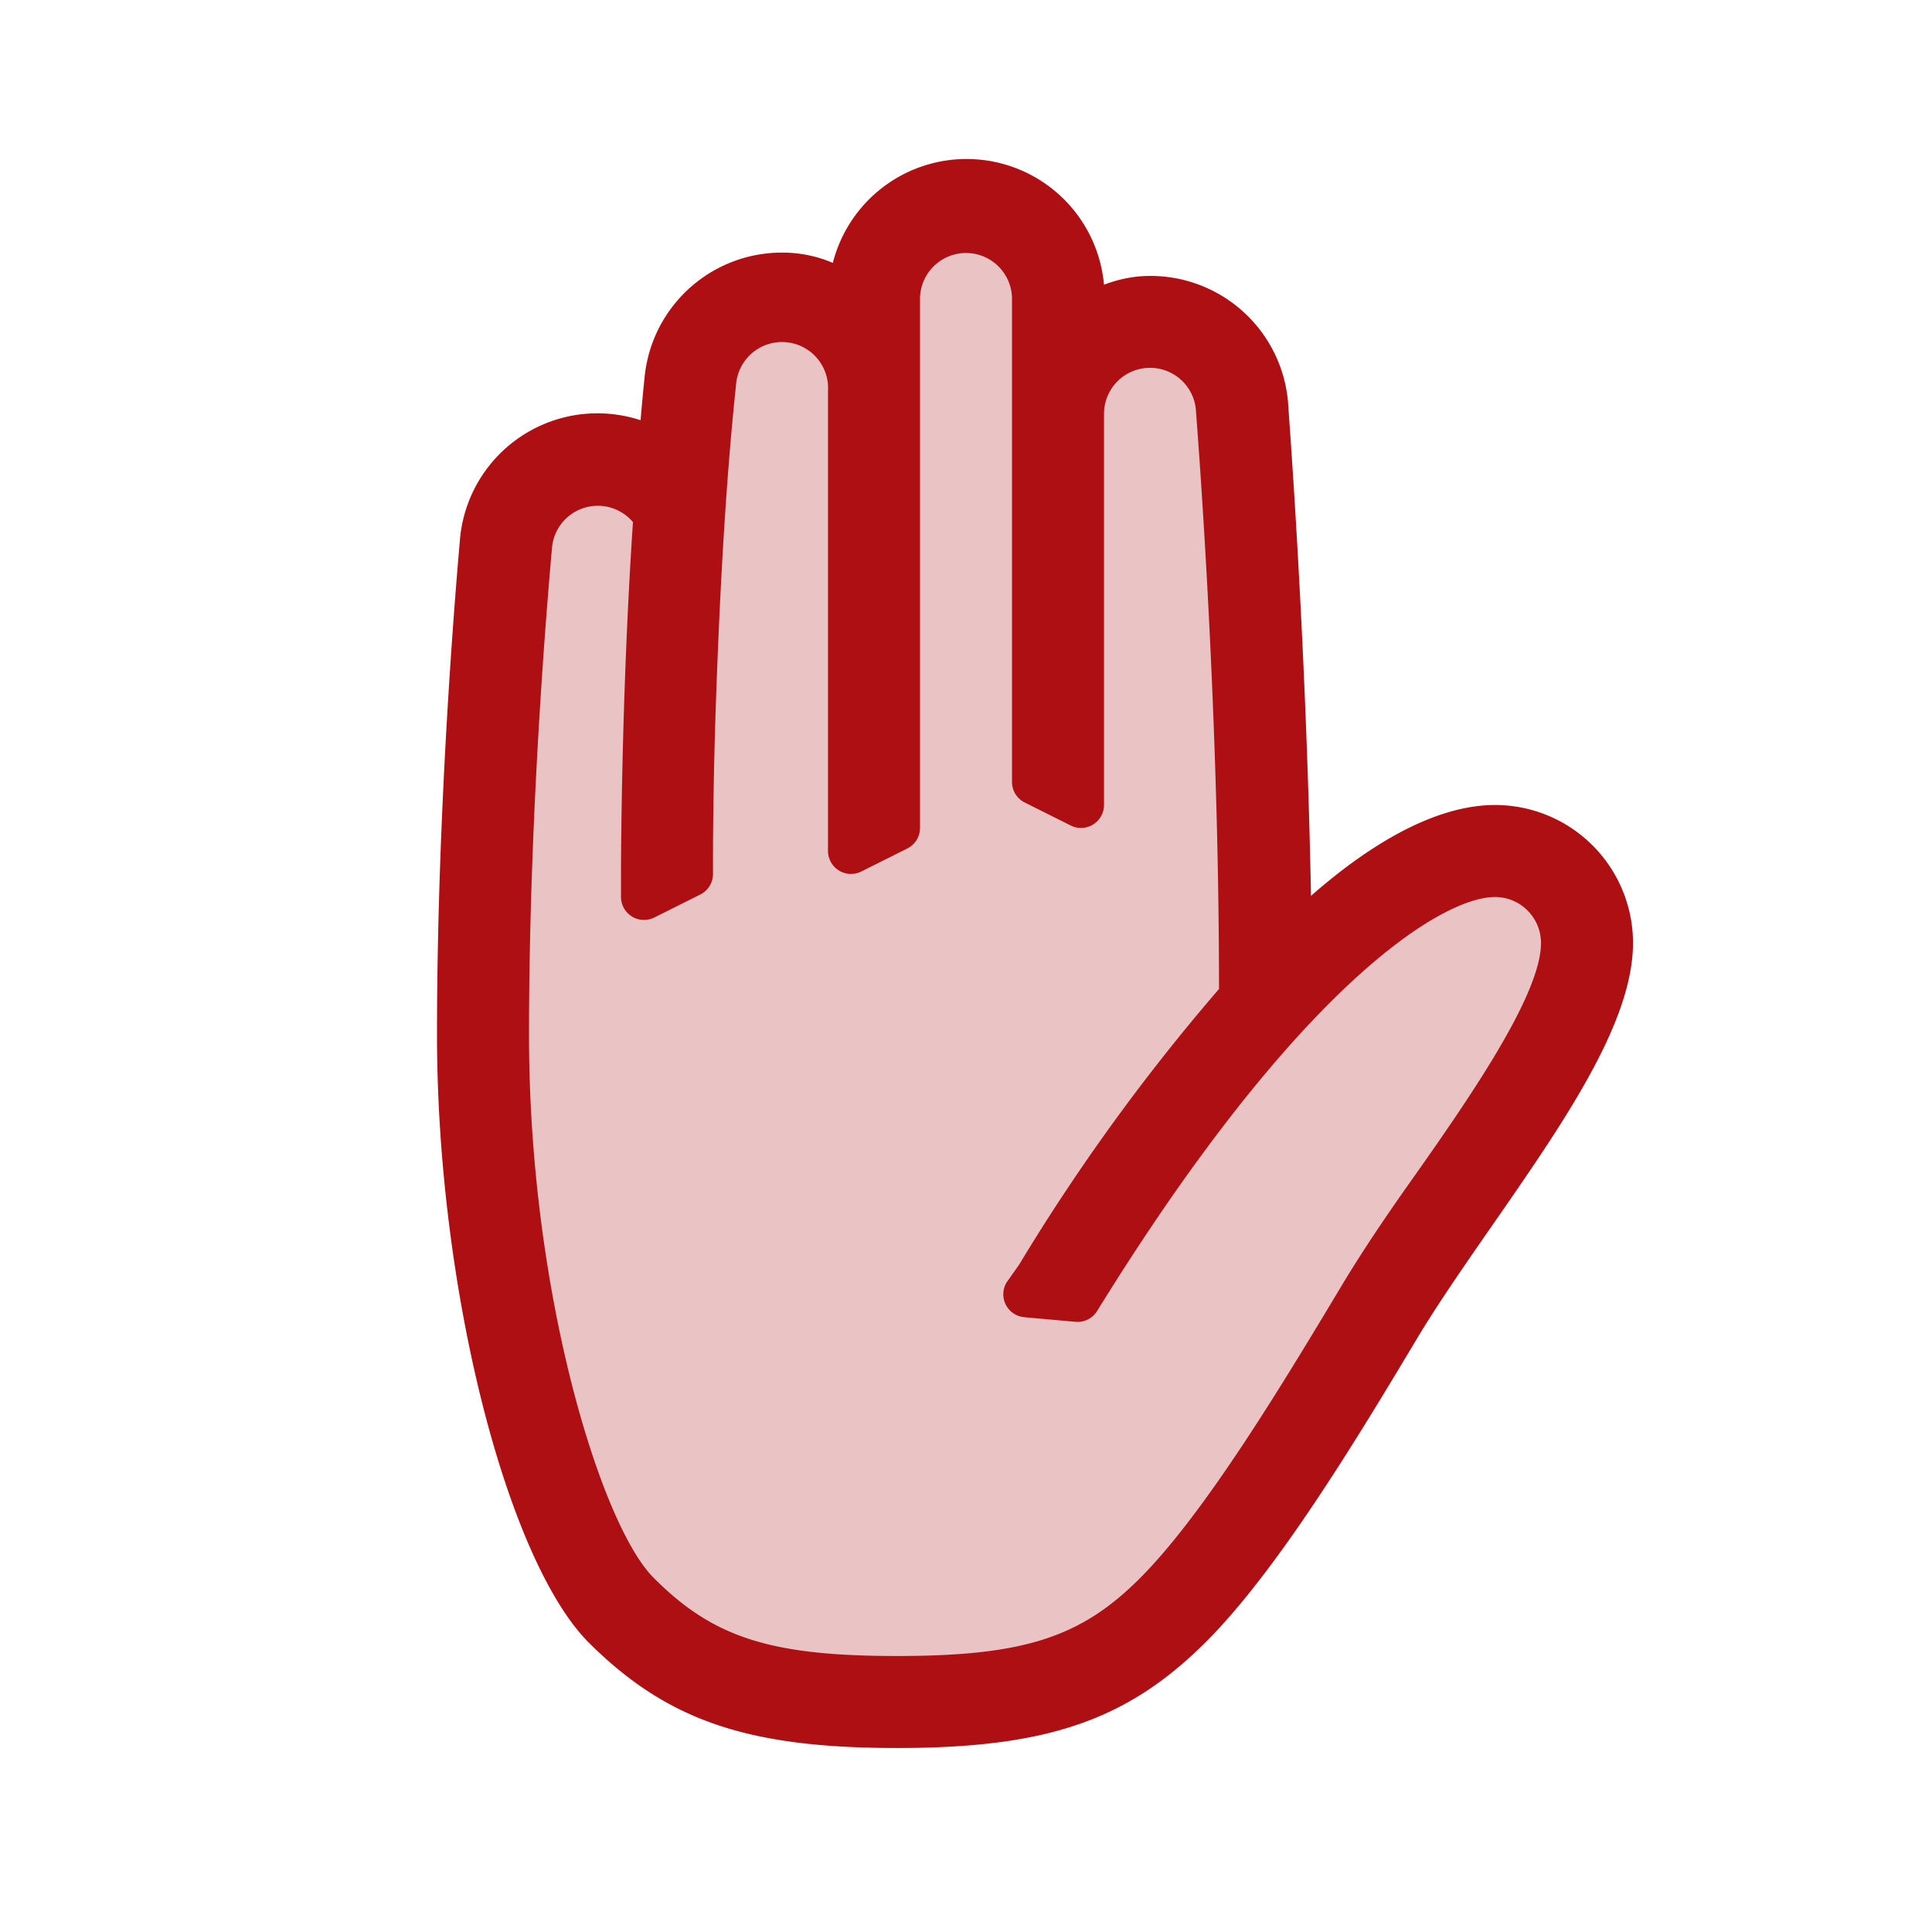 <svg id="Handpalm" xmlns="http://www.w3.org/2000/svg" viewBox="0 0 84 84"><g id="filled-hand"><path d="M39,73c-5.74,0-8.48-.9-11.3-3.7S22,56,22,45c0-10.26.91-20.16,1-21.26A3,3,0,0,1,26,21h.3a3,3,0,0,1,2,1l.27.31,0,.41C28,30.51,28,37.93,28,38v1l2-1s0-3,.14-7.25c.19-5.63.49-10.38.89-14.11A3,3,0,0,1,34,14a2.69,2.69,0,0,1,.4,0A3,3,0,0,1,37,17V37l2-1V13a3,3,0,0,1,6,0V34l2,1V18a3,3,0,0,1,2.74-3H50a3,3,0,0,1,1.92.71,3,3,0,0,1,1.05,2c0,.12,1,12.18,1,25.19v.38l-.25.28a88.17,88.17,0,0,0-8.6,11.89l-.53.86,2.23.19C55.26,42.85,61.89,38,65,38a3,3,0,0,1,3,3c0,2.32-2.43,6-5.61,10.6l-.44.64c-1,1.5-2,2.93-2.8,4.24-2.51,4.18-5.95,9.9-8.85,12.82S44.74,73,39,73Z" fill="#eac3c4"/></g><g id="filled-line"><path d="M65,35a6,6,0,0,1,6,6c0,3.46-3,7.79-6.19,12.38-1.16,1.67-2.25,3.25-3.1,4.65-2.58,4.31-6.12,10.21-9.3,13.38C49,74.8,45.52,76,39,76s-10-1.2-13.41-4.59C22,67.78,19,55.93,19,45s1-21.47,1-21.57A6,6,0,0,1,26.57,18a6.07,6.07,0,0,1,1.28.27c.06-.68.12-1.35.19-2a6,6,0,0,1,6.71-5.24,5.54,5.54,0,0,1,1.46.4A6,6,0,0,1,48,12.38a5.77,5.77,0,0,1,1.5-.36A6,6,0,0,1,56,17.47c0,.13.78,10,1,21.48C59.94,36.37,62.68,35,65,35Zm2,6a2,2,0,0,0-2-2c-2.3,0-8.53,3.8-17.3,18a1,1,0,0,1-.94.47l-2.22-.2a1,1,0,0,1-.77-1.52L44.3,55a87.9,87.9,0,0,1,8.7-12c0-12.87-1-25-1-25.11A2,2,0,0,0,49.83,16,2,2,0,0,0,48,18V35a1,1,0,0,1-1.45.89l-2-1A1,1,0,0,1,44,34V13a2,2,0,0,0-4,0V36a1,1,0,0,1-.55.89l-2,1A1,1,0,0,1,36,37V17a2,2,0,0,0-4-.25c-.49,4.59-.74,9.87-.88,14S31,37.94,31,38a1,1,0,0,1-.55.89l-2,1A1,1,0,0,1,27,39V38c0-.1,0-7.55.52-15.3A2,2,0,0,0,26.19,22,2,2,0,0,0,24,23.81c0,.11-1,10.42-1,21.19,0,11.26,3.15,21.33,5.41,23.59C31,71.2,33.5,72,39,72s8-.8,10.59-3.41c2.82-2.83,6.22-8.49,8.7-12.62.9-1.51,2-3.14,3.23-4.87C64,47.58,67,43.21,67,41Z" fill="#ad0f13"/></g></svg>